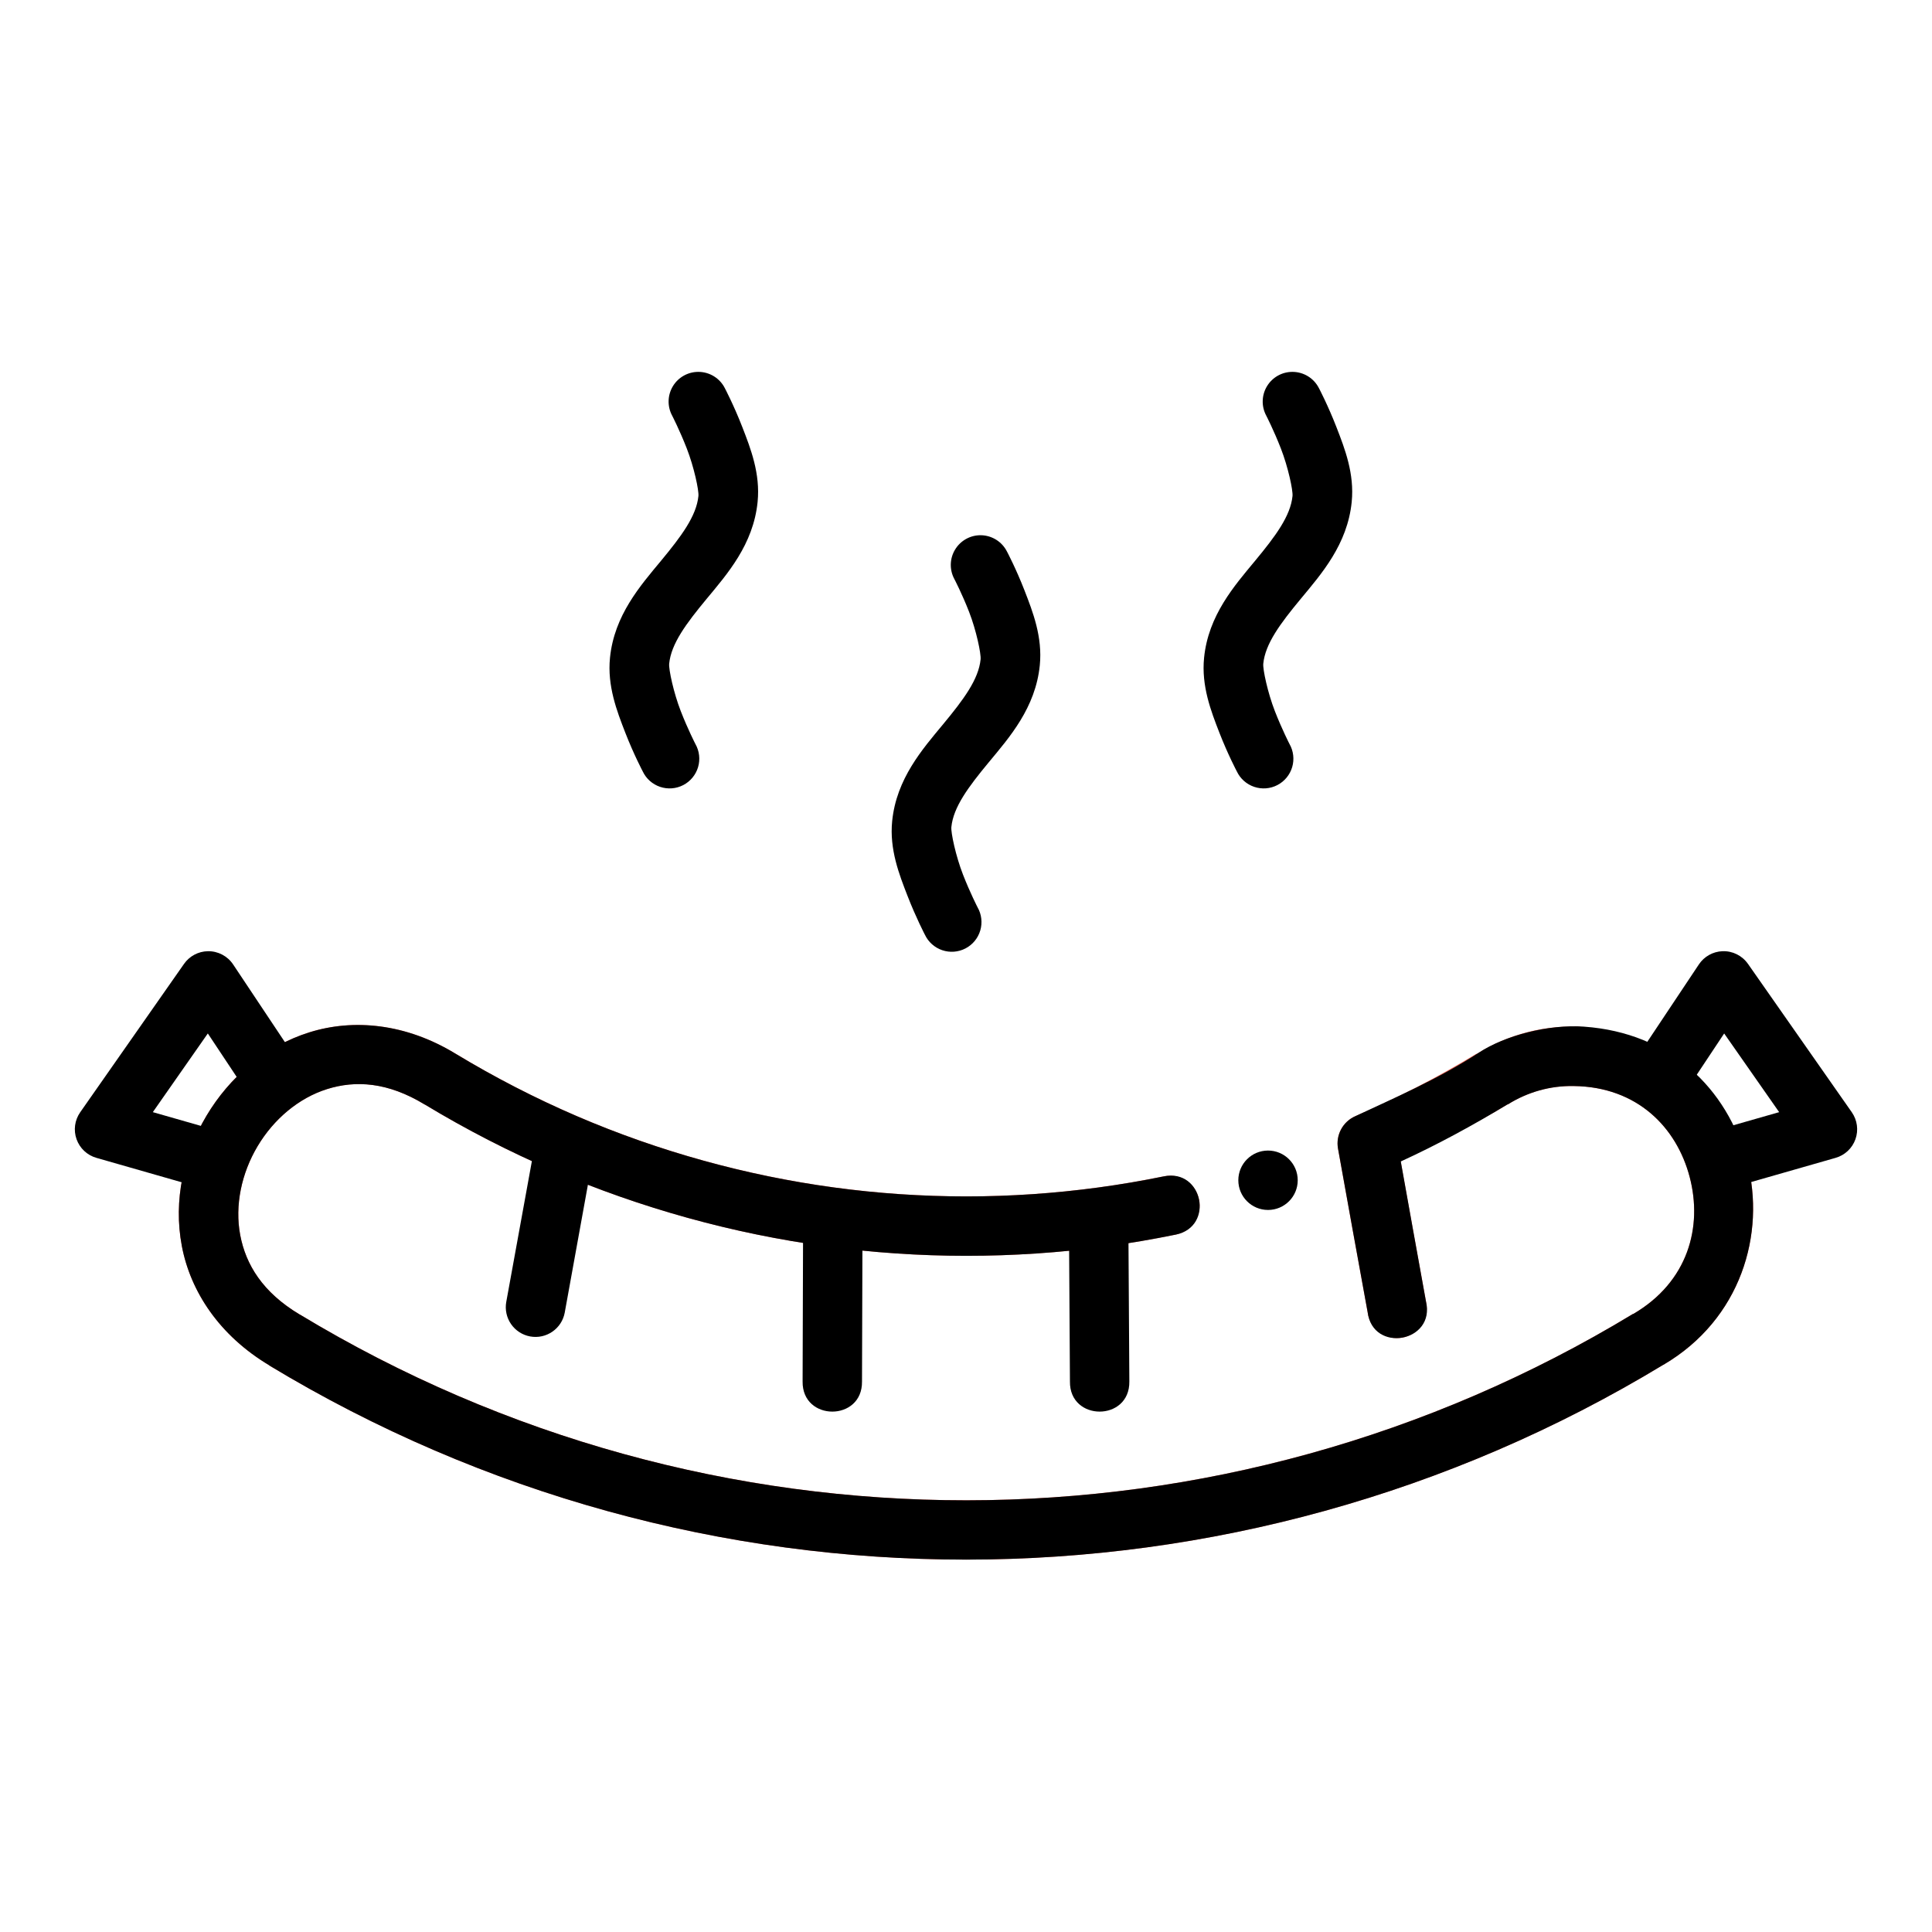 <?xml version="1.0" encoding="UTF-8"?>
<!-- Uploaded to: SVG Repo, www.svgrepo.com, Generator: SVG Repo Mixer Tools -->
<svg width="800px" height="800px" version="1.1" viewBox="144 144 512 512" xmlns="http://www.w3.org/2000/svg">
 <g>
  <path d="m561.31 416.07h-0.062c-9.238-0.172-18.238 2.434-25.984 7.289l0.094-0.156c-10.414 6.309-21.156 11.844-32.133 16.574v-0.004c-3.359 1.441-5.281 5.008-4.641 8.609 2.574 14.453 5.219 28.871 7.84 43.297 0.258 2.152 1.395 4.102 3.141 5.391 1.742 1.289 3.941 1.801 6.078 1.414 2.133-0.387 4.012-1.637 5.195-3.453s1.562-4.043 1.055-6.148c-2.277-12.531-4.555-25.059-6.797-37.578 9.641-4.418 19.203-9.059 28.414-14.637h0.09c5.238-3.285 11.281-4.969 17.344-4.859h0.125c16.844 0.203 27.273 10.984 30.719 24.141 3.445 13.152-0.375 27.723-14.945 36.254h-0.094c-108.6 65.809-244.63 65.852-353.29 0.156h-0.027c-9.84-5.879-14.293-13.234-15.773-21.062-1.48-7.828 0.336-16.391 4.613-23.555 4.273-7.164 10.887-12.77 18.418-15.129 7.535-2.363 16.07-1.875 25.859 4.09v-0.004h0.031c11.043 6.676 22.426 12.516 34.07 17.527 11.645 5.008 23.539 9.172 35.609 12.516 24.145 6.691 48.977 10.051 73.801 10.055 12.41 0 24.82-0.82 37.145-2.492 6.168-0.836 12.316-1.891 18.418-3.137v0.004c4.262-0.875 7.008-5.039 6.137-9.301-0.875-4.266-5.039-7.012-9.305-6.137-5.769 1.18-11.566 2.168-17.375 2.953-11.625 1.574-23.316 2.367-35.023 2.367-23.414-0.004-46.816-3.16-69.586-9.469-11.387-3.152-22.625-7.082-33.609-11.809-10.984-4.727-21.711-10.242-32.133-16.543-13.164-8.023-27.031-9.328-38.746-5.66-11.711 3.672-21.18 11.914-27.246 22.078-6.066 10.164-8.836 22.441-6.551 34.531s9.953 23.738 23.188 31.641h-0.062c113.61 68.691 255.93 68.648 369.49-0.156h0.031c20.516-12.039 27.172-34.707 22.172-53.812-4.594-17.547-20.062-31.473-40.836-34.102-1.367-1.137-3.078-1.773-4.856-1.812z" fill="#ea6153"/>
  <path d="m563.84 416.07c-9.605-0.691-21.156 2.441-27.871 6.852-10.777 7.078-23.152 12.332-32.738 16.852-3.359 1.449-5.281 5.008-4.644 8.609 2.574 14.453 5.219 28.871 7.84 43.297 1.332 11.055 18.09 8.023 15.469-2.797-2.277-12.531-4.43-24.566-6.672-37.082 9.641-4.418 19.078-9.551 28.289-15.129h0.094c5.238-3.285 11.281-4.969 17.344-4.859h0.121c16.844 0.203 27.273 10.984 30.719 24.141 3.445 13.152-0.375 27.723-14.945 36.254h-0.094c-108.6 65.809-244.63 65.852-353.29 0.156h-0.031c-9.84-5.879-14.293-13.234-15.773-21.062-1.48-7.828 0.336-16.391 4.613-23.555 4.273-7.164 10.887-12.77 18.418-15.129 7.535-2.363 16.07-1.875 25.859 4.09h0.031c11.043 6.676 22.426 12.516 34.07 17.527 11.645 5.008 23.539 9.172 35.609 12.516 24.145 6.691 48.977 10.051 73.801 10.055 12.41 0 24.82-0.82 37.145-2.492 6.168-0.836 12.316-1.891 18.418-3.137 10.289-2.109 7.125-17.547-3.168-15.434-5.769 1.18-11.566 2.168-17.375 2.953-11.625 1.574-23.316 2.367-35.023 2.367-23.414-0.004-46.816-3.16-69.586-9.469-11.387-3.152-22.625-7.082-33.609-11.809-10.984-4.727-21.711-10.242-32.133-16.543-13.164-8.023-27.031-9.328-38.746-5.66-11.711 3.672-21.18 11.914-27.246 22.078-6.066 10.164-8.836 22.441-6.551 34.531 2.285 12.09 9.953 23.738 23.188 31.641h-0.062c113.61 68.691 255.93 68.648 369.49-0.156h0.031c20.516-12.039 27.172-34.707 22.172-53.812-5.332-19.566-20.422-34.16-43.176-35.789z"/>
  <path d="m199.08 396.08c-2.516 0.047-4.859 1.289-6.305 3.352l-27.52 39.328c-1.461 2.09-1.82 4.754-0.965 7.152 0.855 2.402 2.816 4.238 5.269 4.934l27.492 7.871h-0.004c4.188 1.199 8.551-1.227 9.75-5.41 1.195-4.188-1.227-8.551-5.414-9.75l-16.883-4.828 14.574-20.852 9.316 14.023 0.004 0.004c1.145 1.77 2.949 3.012 5.016 3.441 2.062 0.43 4.215 0.012 5.969-1.16 1.754-1.168 2.965-2.992 3.363-5.062 0.398-2.07-0.051-4.215-1.246-5.953l-15.715-23.586c-1.492-2.234-4.019-3.555-6.703-3.504z" fill-rule="evenodd"/>
  <path d="m364.57 463.24c-4.336 0-7.801 3.629-7.75 7.965l-0.121 38.902c-0.152 10.645 15.895 10.645 15.742 0l0.121-38.902c0.051-4.434-3.562-8.031-7.996-7.965z" fill-rule="evenodd"/>
  <path d="m435.05 462.38c-4.336 0-7.801 3.629-7.75 7.965l0.246 39.762c-0.152 10.645 15.895 10.645 15.742 0l-0.246-39.762c0.051-4.43-3.562-8.031-7.996-7.965z" fill-rule="evenodd"/>
  <path d="m403.9 285.84c-2.785-0.02-5.371 1.434-6.805 3.82-1.438 2.391-1.5 5.356-0.176 7.805 0 0 2.012 3.836 3.906 8.703 1.895 4.863 3.195 11.078 3.043 12.578-0.527 5.289-4.488 10.617-9.934 17.188-5.445 6.57-12.371 14.41-13.5 25.676-0.75 7.477 1.855 14.121 4.09 19.863 2.234 5.746 4.582 10.238 4.582 10.238l0.004 0.004c0.914 1.938 2.574 3.418 4.606 4.102 2.027 0.684 4.246 0.512 6.144-0.473 1.902-0.988 3.316-2.707 3.922-4.762 0.605-2.055 0.348-4.266-0.711-6.125 0 0-1.98-3.836-3.875-8.703-1.895-4.863-3.227-11.078-3.074-12.578 0.527-5.289 4.488-10.617 9.934-17.188 5.445-6.57 12.371-14.41 13.5-25.676 0.75-7.481-1.824-14.121-4.059-19.863-2.234-5.746-4.613-10.238-4.613-10.238h-0.004c-1.316-2.656-4.016-4.344-6.981-4.371z" fill-rule="evenodd"/>
  <path d="m293.48 439.38c-3.727 0.137-6.848 2.871-7.473 6.547l-7.84 43.082c-0.375 2.055 0.082 4.176 1.27 5.894s3.008 2.894 5.062 3.269c4.281 0.781 8.383-2.055 9.164-6.336l7.809-43.082 0.004 0.004c0.461-2.356-0.18-4.793-1.738-6.621-1.555-1.824-3.859-2.84-6.258-2.758z" fill-rule="evenodd"/>
  <path d="m329.12 242.55c-2.785-0.023-5.375 1.43-6.809 3.816-1.434 2.391-1.5 5.356-0.172 7.805 0 0 1.98 3.836 3.875 8.703 1.895 4.867 3.227 11.078 3.074 12.578-0.527 5.289-4.488 10.617-9.934 17.188-5.445 6.57-12.371 14.406-13.5 25.676-0.75 7.477 1.824 14.121 4.059 19.863 2.234 5.746 4.613 10.238 4.613 10.238v0.004c0.914 1.938 2.574 3.418 4.606 4.102 2.027 0.684 4.246 0.516 6.148-0.473 1.898-0.988 3.312-2.707 3.918-4.762 0.605-2.051 0.348-4.266-0.711-6.125 0 0-1.98-3.84-3.875-8.703-1.895-4.863-3.227-11.078-3.074-12.578 0.527-5.289 4.488-10.617 9.934-17.188 5.445-6.57 12.371-14.406 13.5-25.676 0.75-7.481-1.824-14.121-4.059-19.863-2.234-5.746-4.613-10.27-4.613-10.27-1.328-2.644-4.027-4.316-6.981-4.336z" fill-rule="evenodd"/>
  <path d="m486.56 242.55c-2.785-0.023-5.371 1.43-6.805 3.816-1.438 2.391-1.5 5.356-0.176 7.805 0 0 1.98 3.836 3.875 8.703 1.895 4.867 3.227 11.078 3.074 12.578-0.527 5.289-4.488 10.617-9.934 17.188-5.445 6.57-12.371 14.406-13.5 25.676-0.75 7.477 1.824 14.121 4.059 19.863 2.234 5.746 4.613 10.238 4.613 10.238l0.004 0.004c0.914 1.938 2.574 3.418 4.606 4.102 2.027 0.684 4.246 0.516 6.144-0.473 1.902-0.988 3.316-2.707 3.922-4.762 0.605-2.051 0.348-4.266-0.711-6.125 0 0-1.98-3.84-3.875-8.703s-3.227-11.078-3.074-12.578c0.527-5.289 4.488-10.617 9.934-17.188 5.445-6.57 12.371-14.406 13.5-25.676 0.75-7.481-1.824-14.121-4.059-19.863-2.234-5.746-4.613-10.27-4.613-10.27h-0.004c-1.328-2.644-4.023-4.316-6.981-4.336z" fill-rule="evenodd"/>
  <path d="m600.46 396.08c-2.519 0.098-4.844 1.402-6.242 3.504l-15.715 23.586h0.004c-1.199 1.738-1.648 3.883-1.25 5.953 0.398 2.07 1.609 3.894 3.363 5.062 1.758 1.172 3.906 1.59 5.973 1.16 2.062-0.43 3.871-1.672 5.012-3.441l9.316-14.023 14.574 20.852-16.883 4.828 0.004-0.004c-2.012 0.574-3.711 1.926-4.727 3.754s-1.262 3.984-0.688 5.996c0.574 2.008 1.926 3.711 3.754 4.723 1.828 1.016 3.984 1.262 5.996 0.688l27.492-7.871c2.449-0.695 4.414-2.531 5.266-4.934 0.855-2.398 0.496-5.062-0.961-7.152l-27.52-39.328h-0.004c-1.535-2.195-4.086-3.461-6.766-3.352z" fill-rule="evenodd"/>
  <path d="m487.91 456.78c0 4.348-3.523 7.871-7.871 7.871-4.348 0-7.871-3.523-7.871-7.871s3.523-7.871 7.871-7.871c4.348 0 7.871 3.523 7.871 7.871z"/>
 </g>
</svg>